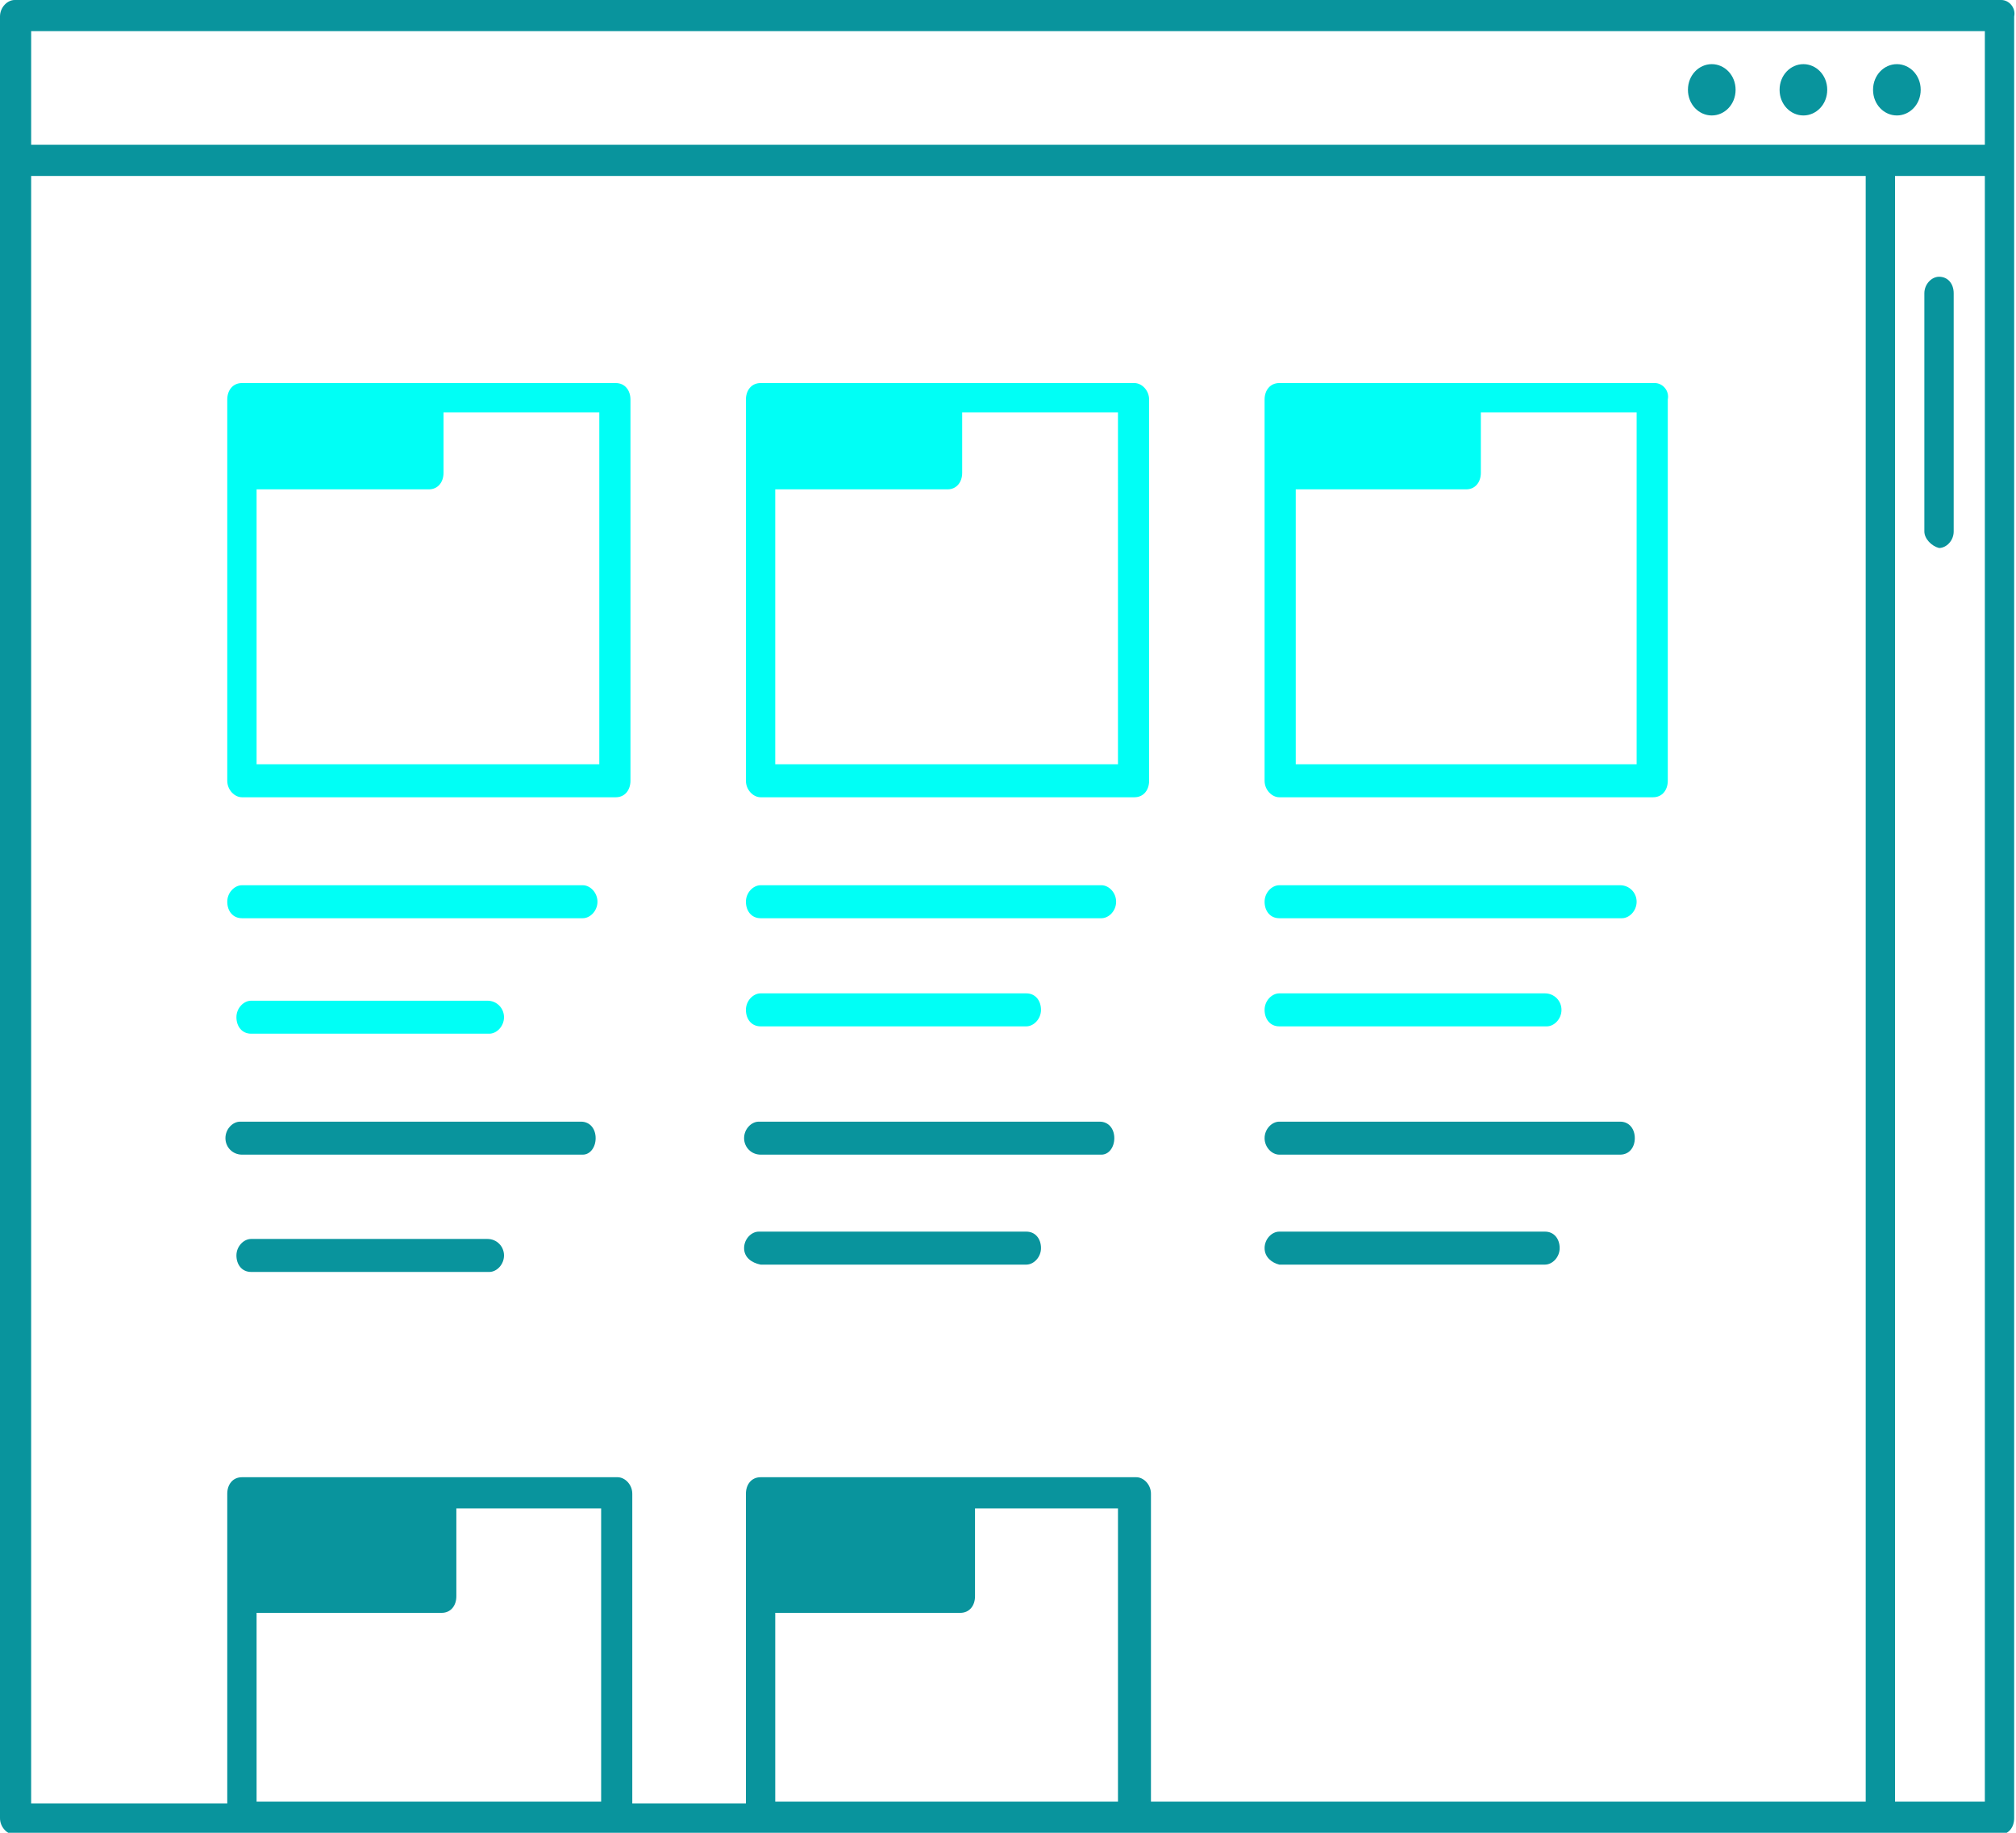 <svg enable-background="new 0 0 110 100" height="100" viewBox="0 0 110 100" width="110" xmlns="http://www.w3.org/2000/svg" xmlns:xlink="http://www.w3.org/1999/xlink"><clipPath id="a"><path d="m0 0h110v100h-110z"/></clipPath><path clip-path="url(#a)" d="m33.6 20.9h-10.2-10.2c-.5 0-.8.4-.8.9v4.1 16.7c0 .5.4.9.8.9h20.4c.5 0 .8-.4.8-.9v-20.8c0-.5-.3-.9-.8-.9m-.8 20.8h-18.8v-15h9.4c.5 0 .8-.4.8-.9v-3.3h8.5v19.2zm-.2 7.5c0 .5-.4.9-.8.9h-18.6c-.5 0-.8-.4-.8-.9s.4-.9.8-.9h18.6c.4 0 .8.4.8.9m-5.1 6.3c0 .5-.4.9-.8.9h-13c-.5 0-.8-.4-.8-.9s.4-.9.8-.9h12.9c.5 0 .9.4.9.9m34.4-34.6h-10.2-10.2c-.5 0-.8.4-.8.9v20.8c0 .5.4.9.8.9h20.4c.5 0 .8-.4.8-.9v-20.8c0-.5-.4-.9-.8-.9m-.9 20.8h-18.7v-15h9.4c.5 0 .8-.4.8-.9v-3.3h8.5zm-.1 7.5c0 .5-.4.9-.8.9h-18.6c-.5 0-.8-.4-.8-.9s.4-.9.8-.9h18.6c.4 0 .8.4.8.9m-4.1 5.9c0 .5-.4.9-.8.9h-14.5c-.5 0-.8-.4-.8-.9s.4-.9.8-.9h14.5c.5 0 .8.4.8.9m33.5-34.2h-10.3-10.2c-.5 0-.8.4-.8.9v4.1 16.7c0 .5.4.9.8.9h20.4c.5 0 .8-.4.8-.9v-20.8c.1-.5-.3-.9-.7-.9m-.9 20.8h-18.7v-15h9.3c.5 0 .8-.4.8-.9v-3.3h8.5v19.2zm-.1 7.5c0 .5-.4.9-.8.9h-18.7c-.5 0-.8-.4-.8-.9s.4-.9.8-.9h18.6c.5 0 .9.4.9.9m-4.1 5.9c0 .5-.4.9-.8.9h-14.6c-.5 0-.8-.4-.8-.9s.4-.9.8-.9h14.5c.5 0 .9.4.9.9" fill="#00fff6"/><path clip-path="url(#a)" d="m109.2 0h-108.4c-.4 0-.8.4-.8.9v98.3c0 .5.4.9.8.9h12.3 20.4 7.9 20.4 47.3c.5 0 .8-.4.8-.9v-98.3c.1-.5-.3-.9-.7-.9m-95.2 98.3v-10.3h10.1c.5 0 .8-.4.8-.9v-4.8h7.9v16zm28.3 0v-10.3h10.1c.5 0 .8-.4.8-.9v-4.8h7.8v16zm59.5 0h-39v-16.8c0-.5-.4-.9-.8-.9h-9.5-11c-.5 0-.8.4-.8.9v5.7 11.2h-6.2v-16.9c0-.5-.4-.9-.8-.9h-9.5-11c-.5 0-.8.4-.8.9v5.7 11.2h-10.7v-88.8h100.1zm6.5 0h-4.9v-88.7h4.9zm0-90.4h-106.6v-6.2h106.6zm-16.2-3c0-.8.6-1.4 1.3-1.4s1.3.6 1.3 1.4-.6 1.4-1.3 1.4-1.3-.6-1.3-1.4m5 0c0-.8.6-1.4 1.3-1.4s1.3.6 1.3 1.4-.6 1.4-1.3 1.4-1.3-.6-1.3-1.4m5.1 0c0-.8.6-1.4 1.3-1.4s1.3.6 1.3 1.4-.6 1.4-1.3 1.4-1.3-.6-1.3-1.4m2.8 24.1v-13c0-.5.4-.9.8-.9.5 0 .8.4.8.9v13c0 .5-.4.9-.8.9-.4-.1-.8-.5-.8-.9m-92.7 33.1c0-.5.4-.9.8-.9h18.6c.5 0 .8.4.8.9s-.3.9-.7.9h-18.6c-.5 0-.9-.4-.9-.9m15.2 6.4c0 .5-.4.9-.8.9h-13c-.5 0-.8-.4-.8-.9s.4-.9.8-.9h12.9c.5 0 .9.4.9.9m13.1-6.4c0-.5.4-.9.8-.9h18.6c.5 0 .8.4.8.9s-.3.9-.7.9h-18.6c-.5 0-.9-.4-.9-.9m0 6c0-.5.4-.9.8-.9h14.6c.5 0 .8.4.8.9s-.4.9-.8.9h-14.5c-.5-.1-.9-.4-.9-.9m28.4-6c0-.5.4-.9.8-.9h18.6c.5 0 .8.4.8.9s-.3.9-.8.9h-18.6c-.4 0-.8-.4-.8-.9m0 6c0-.5.4-.9.8-.9h14.5c.5 0 .8.4.8.9s-.4.9-.8.9h-14.5c-.4-.1-.8-.4-.8-.9" fill="#09949d"/></svg>